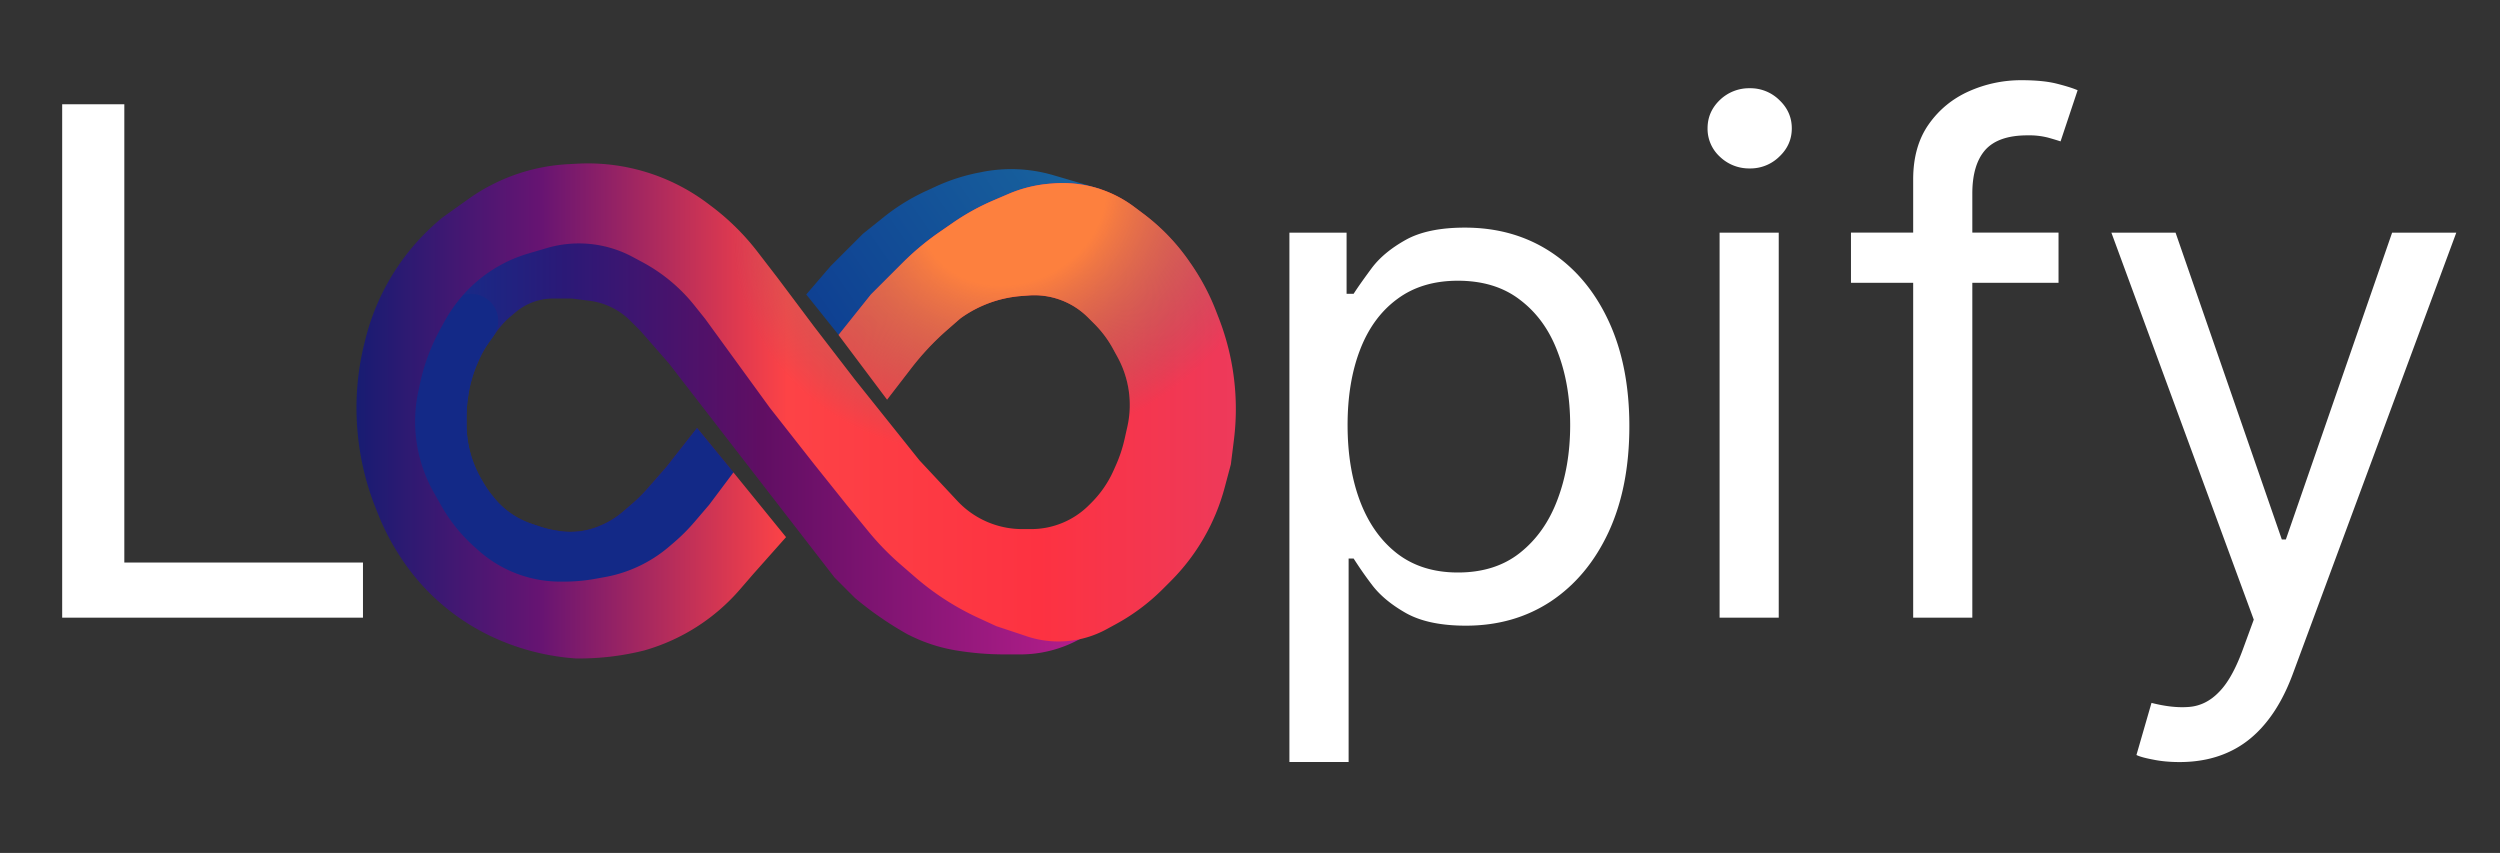 <svg width="85" height="29" fill="none" xmlns="http://www.w3.org/2000/svg"><rect width="100%" height="100%" fill="#333333" stroke="none"/><g clip-path="url(#clip0_16_83)"><path d="M43.84 25.91v-18h1.944v2.079h.239c.147-.228.352-.517.613-.87.267-.358.648-.676 1.142-.954.5-.284 1.177-.426 2.029-.426 1.102 0 2.074.275 2.915.826.84.551 1.497 1.333 1.968 2.344.472 1.011.708 2.205.708 3.58 0 1.386-.236 2.588-.708 3.605-.471 1.011-1.125 1.795-1.96 2.352-.835.551-1.798.827-2.89.827-.84 0-1.513-.14-2.019-.418-.506-.284-.895-.605-1.168-.963a12.912 12.912 0 01-.63-.903h-.17v6.92H43.84zm1.978-11.456c0 .99.145 1.861.435 2.617.29.75.713 1.338 1.27 1.764.556.42 1.238.63 2.045.63.841 0 1.543-.22 2.105-.664.569-.449.995-1.051 1.279-1.807.29-.761.434-1.608.434-2.54 0-.92-.142-1.75-.426-2.488-.278-.744-.702-1.332-1.27-1.764-.562-.438-1.27-.657-2.122-.657-.818 0-1.505.208-2.062.623-.557.409-.978.983-1.262 1.721-.284.733-.426 1.588-.426 2.566zM58.466 21V7.91h2.011V21h-2.011zm1.023-15.273a1.43 1.43 0 01-1.015-.4 1.287 1.287 0 01-.417-.963c0-.375.139-.696.417-.963A1.43 1.43 0 0159.49 3a1.4 1.4 0 011.005.4c.284.268.426.589.426.964s-.142.696-.426.963a1.4 1.4 0 01-1.005.4zM69.99 7.91v1.705h-7.057V7.909h7.057zM65.048 21V6.102c0-.75.176-1.375.528-1.875.352-.5.81-.875 1.372-1.125a4.337 4.337 0 011.781-.375c.495 0 .898.04 1.21.12.313.08.546.153.7.221l-.58 1.739a9.88 9.88 0 00-.426-.128 2.584 2.584 0 00-.7-.077c-.664 0-1.144.168-1.44.503-.29.335-.434.827-.434 1.475V21h-2.011zm9.057 4.91c-.34 0-.645-.03-.912-.086-.267-.051-.451-.102-.554-.154l.512-1.772c.488.125.92.17 1.295.136.375-.034.707-.202.997-.503.296-.295.566-.775.81-1.44l.375-1.023L71.787 7.91h2.182l3.613 10.432h.137L81.332 7.91h2.182l-5.557 15c-.25.676-.56 1.236-.929 1.68-.369.448-.798.78-1.287.996-.483.216-1.028.324-1.636.324zM2.114 21V3.545h2.113v15.58h8.114V21H2.114z" fill="#fff"/><path d="M35.816 5.957l1.634.48-1.888.112a5.627 5.627 0 00-2.401.698l-.523.29-1.1.826-1.238 1.1-1.788 1.925-1.1-1.376.826-.962 1.1-1.1.72-.577c.435-.347.91-.64 1.415-.874l.335-.154c.46-.213.943-.37 1.44-.47l.133-.026a5.09 5.09 0 012.435.108z" fill="url(#paint0_linear_16_83)"/><path d="M36.21 21.7h.553c-.631.36-1.345.55-2.072.55h-.529c-.557 0-1.113-.046-1.662-.137a5.558 5.558 0 01-1.573-.512l-.077-.038-.08-.046a11.533 11.533 0 01-1.664-1.155l-.044-.037-.687-.688-5.637-7.287-.963-1.1-.341-.341a2.392 2.392 0 00-1.399-.684l-.598-.075h-.628a1.982 1.982 0 00-1.271.46l-.16.134c-.185.153-.348.33-.488.525l-.204.285a4.375 4.375 0 00-.767 1.916l-.008.056c-.033.224-.048.45-.048.676v.222a3.71 3.71 0 00.489 1.841l.066.116c.088.154.188.301.298.44l.073.09a2.772 2.772 0 001.287.898l.299.1c.158.052.32.092.485.12l.117.02a2.55 2.55 0 001.365-.148l.028-.012c.293-.117.565-.281.804-.486l.31-.266c.194-.166.375-.346.543-.538l.63-.72L23.7 14.55l1.238 1.512-.07.111a10.25 10.25 0 01-1.443 1.815l-.201.2a6.949 6.949 0 01-1.059.869l-.285.19a3.957 3.957 0 01-2.199.666h-.656l-.57-.072a3.773 3.773 0 01-1.893-.8l-.191-.152a5.583 5.583 0 01-1.3-1.487l-.309-.515-.308-.617a4.397 4.397 0 01-.436-2.444l.009-.077c.032-.29.09-.577.174-.857l.287-.954a6.272 6.272 0 011.656-2.36l.131-.116.294-.196a6.549 6.549 0 012.044-.904 2.986 2.986 0 011.668-.064l.355.09c.3.074.591.182.868.32l.138.07c.544.271 1.04.628 1.469 1.058l.2.2c.259.259.498.537.716.832l2.01 2.72 4.112 4.984a8.67 8.67 0 002.53 2.088l.646.352.427.183a6.233 6.233 0 002.458.505z" fill="url(#paint1_linear_16_83)"/><path d="M15.233 10.389l.183-.163a.914.914 0 011.351 1.215l-.253.355a1.59 1.59 0 00-.17.301l-.117.273a4.35 4.35 0 00-.308 1.1l-.008.056c-.032.224-.048.45-.048.676v.222a3.71 3.71 0 00.489 1.841l.066.116c.088.154.188.301.298.44l.073.09a2.773 2.773 0 001.287.898l.299.1c.158.052.32.092.485.12l.117.02a2.55 2.55 0 001.365-.148l.028-.012c.293-.117.565-.281.804-.486l.31-.266c.194-.166.375-.346.543-.538l.63-.72L23.7 14.55l1.238 1.512-.07.111c-.41.658-.895 1.266-1.443 1.815l-.201.2a6.948 6.948 0 01-1.059.869l-.285.19a3.958 3.958 0 01-2.199.666h-.656l-.57-.072a3.773 3.773 0 01-1.893-.8l-.191-.152a5.585 5.585 0 01-1.3-1.487l-.309-.515-.308-.617a4.397 4.397 0 01-.436-2.444l.009-.077c.032-.29.09-.577.174-.857l.287-.954.452-1.133c.064-.16.164-.302.293-.416z" fill="#132987"/><path d="M26.725 18.262l-1.788-2.2-.825 1.1-.507.593a6.338 6.338 0 01-.688.687l-.16.137a4.62 4.62 0 01-2.182 1.04l-.333.06c-.352.064-.71.096-1.068.096h-.128a4.18 4.18 0 01-2.771-1.054l-.134-.119a5.527 5.527 0 01-1.144-1.42l-.254-.45a4.895 4.895 0 01-.52-3.426l.058-.268a6.793 6.793 0 01.678-1.828l.144-.263c.14-.256.301-.499.483-.726l.014-.018a4.744 4.744 0 012.36-1.583l.632-.186a3.865 3.865 0 012.91.297l.332.178c.686.366 1.29.868 1.776 1.475l.364.455 2.2 3.025 1.512 1.925 1.1 1.375.745.91c.328.4.69.772 1.08 1.111l.503.436a9.086 9.086 0 002.14 1.382l.62.286.825.274.213.072a3.41 3.41 0 002.712-.242l.323-.176a6.939 6.939 0 001.584-1.185l.276-.276a7.085 7.085 0 001.831-3.176l.211-.792.104-.83a8.505 8.505 0 00-.501-4.107l-.097-.25a7.713 7.713 0 00-.856-1.621l-.066-.095a7 7 0 00-1.556-1.616l-.311-.233a4.055 4.055 0 00-2.746-.8l-.103.008a4.501 4.501 0 00-1.428.35l-.512.22a7.87 7.87 0 00-1.38.763l-.463.32a9.12 9.12 0 00-1.251 1.045l-1.072 1.071-1.1 1.375 1.65 2.2.83-1.079c.363-.47.77-.905 1.218-1.296l.428-.374.04-.03a4.066 4.066 0 012.052-.745l.24-.018a2.58 2.58 0 012.023.748l.218.218c.25.25.462.534.631.844l.156.285a3.393 3.393 0 01.334 2.361l-.092.41a4.73 4.73 0 01-.295.898l-.082.184c-.182.41-.438.782-.755 1.099l-.083.083a2.777 2.777 0 01-1.962.813h-.306a3.02 3.02 0 01-2.208-.96l-1.287-1.378-2.2-2.75-1.375-1.787-1.237-1.65-.695-.904a8.16 8.16 0 00-1.572-1.553l-.129-.097a6.78 6.78 0 00-4.441-1.344l-.312.017a6.433 6.433 0 00-3.38 1.187l-.882.63a7.764 7.764 0 00-2.612 4.125l-.035.139c-.25 1-.327 2.035-.23 3.061l.004.039c.082.861.287 1.706.608 2.51l.096.24c.163.407.36.799.588 1.173l.047.076a7.506 7.506 0 003.047 2.8c.908.454 1.895.73 2.907.815l.118.01h.12c.742 0 1.482-.091 2.201-.271l.017-.005a6.73 6.73 0 003.236-2.062l.476-.55 1.1-1.238z" fill="url(#paint2_linear_16_83)"/><path d="M26.725 18.262l-1.788-2.2-.825 1.1-.507.593a6.338 6.338 0 01-.688.687l-.16.137a4.62 4.62 0 01-2.182 1.04l-.333.06c-.352.064-.71.096-1.068.096h-.128a4.18 4.18 0 01-2.771-1.054l-.134-.119a5.527 5.527 0 01-1.144-1.42l-.254-.45a4.895 4.895 0 01-.52-3.426l.058-.268a6.793 6.793 0 01.678-1.828l.144-.263c.14-.256.301-.499.483-.726l.014-.018a4.744 4.744 0 012.36-1.583l.632-.186a3.865 3.865 0 012.91.297l.332.178c.686.366 1.29.868 1.776 1.475l.364.455 2.2 3.025 1.512 1.925 1.1 1.375.745.91c.328.4.69.772 1.08 1.111l.503.436a9.086 9.086 0 002.14 1.382l.62.286.825.274.213.072a3.41 3.41 0 002.712-.242l.323-.176a6.939 6.939 0 001.584-1.185l.276-.276a7.085 7.085 0 001.831-3.176l.211-.792.104-.83a8.505 8.505 0 00-.501-4.107l-.097-.25a7.713 7.713 0 00-.856-1.621l-.066-.095a7 7 0 00-1.556-1.616l-.311-.233a4.055 4.055 0 00-2.746-.8l-.103.008a4.501 4.501 0 00-1.428.35l-.512.22a7.87 7.87 0 00-1.38.763l-.463.32a9.12 9.12 0 00-1.251 1.045l-1.072 1.071-1.1 1.375 1.65 2.2.83-1.079c.363-.47.77-.905 1.218-1.296l.428-.374.04-.03a4.066 4.066 0 012.052-.745l.24-.018a2.58 2.58 0 012.023.748l.218.218c.25.25.462.534.631.844l.156.285a3.393 3.393 0 01.334 2.361l-.092.41a4.73 4.73 0 01-.295.898l-.082.184c-.182.41-.438.782-.755 1.099l-.083.083a2.777 2.777 0 01-1.962.813h-.306a3.02 3.02 0 01-2.208-.96l-1.287-1.378-2.2-2.75-1.375-1.787-1.237-1.65-.695-.904a8.16 8.16 0 00-1.572-1.553l-.129-.097a6.78 6.78 0 00-4.441-1.344l-.312.017a6.433 6.433 0 00-3.38 1.187l-.882.63a7.764 7.764 0 00-2.612 4.125l-.035.139c-.25 1-.327 2.035-.23 3.061l.004.039c.082.861.287 1.706.608 2.51l.096.24c.163.407.36.799.588 1.173l.047.076a7.506 7.506 0 003.047 2.8c.908.454 1.895.73 2.907.815l.118.01h.12c.742 0 1.482-.091 2.201-.271l.017-.005a6.73 6.73 0 003.236-2.062l.476-.55 1.1-1.238z" fill="url(#paint3_radial_16_83)"/></g><defs><linearGradient id="paint0_linear_16_83" x1="37.862" y1="3.962" x2="26.45" y2="11.8" gradientUnits="userSpaceOnUse"><stop stop-color="#1A6AA0"/><stop offset="1" stop-color="#0D3A90"/></linearGradient><linearGradient id="paint1_linear_16_83" x1="36.763" y1="15.169" x2="13.938" y2="15.169" gradientUnits="userSpaceOnUse"><stop stop-color="#B41E8B"/><stop offset=".476" stop-color="#600E63"/><stop offset=".769" stop-color="#2B1977"/><stop offset="1" stop-color="#0F328F"/></linearGradient><linearGradient id="paint2_linear_16_83" x1="42.125" y1="13.931" x2="12.012" y2="13.931" gradientUnits="userSpaceOnUse"><stop stop-color="#ED3A5B"/><stop offset=".226" stop-color="#FD3241"/><stop offset=".51" stop-color="#FD4346"/><stop offset=".788" stop-color="#671472"/><stop offset="1" stop-color="#161C72"/></linearGradient><radialGradient id="paint3_radial_16_83" cx="0" cy="0" r="1" gradientUnits="userSpaceOnUse" gradientTransform="matrix(-8.8 4.262 -3.633 -7.501 34.425 6.85)"><stop offset=".332" stop-color="#FD803E"/><stop offset="1" stop-color="#737373" stop-opacity="0"/></radialGradient><clipPath id="clip0_16_83"><path fill="#fff" d="M0 0h85v29H0z"/></clipPath></defs></svg>